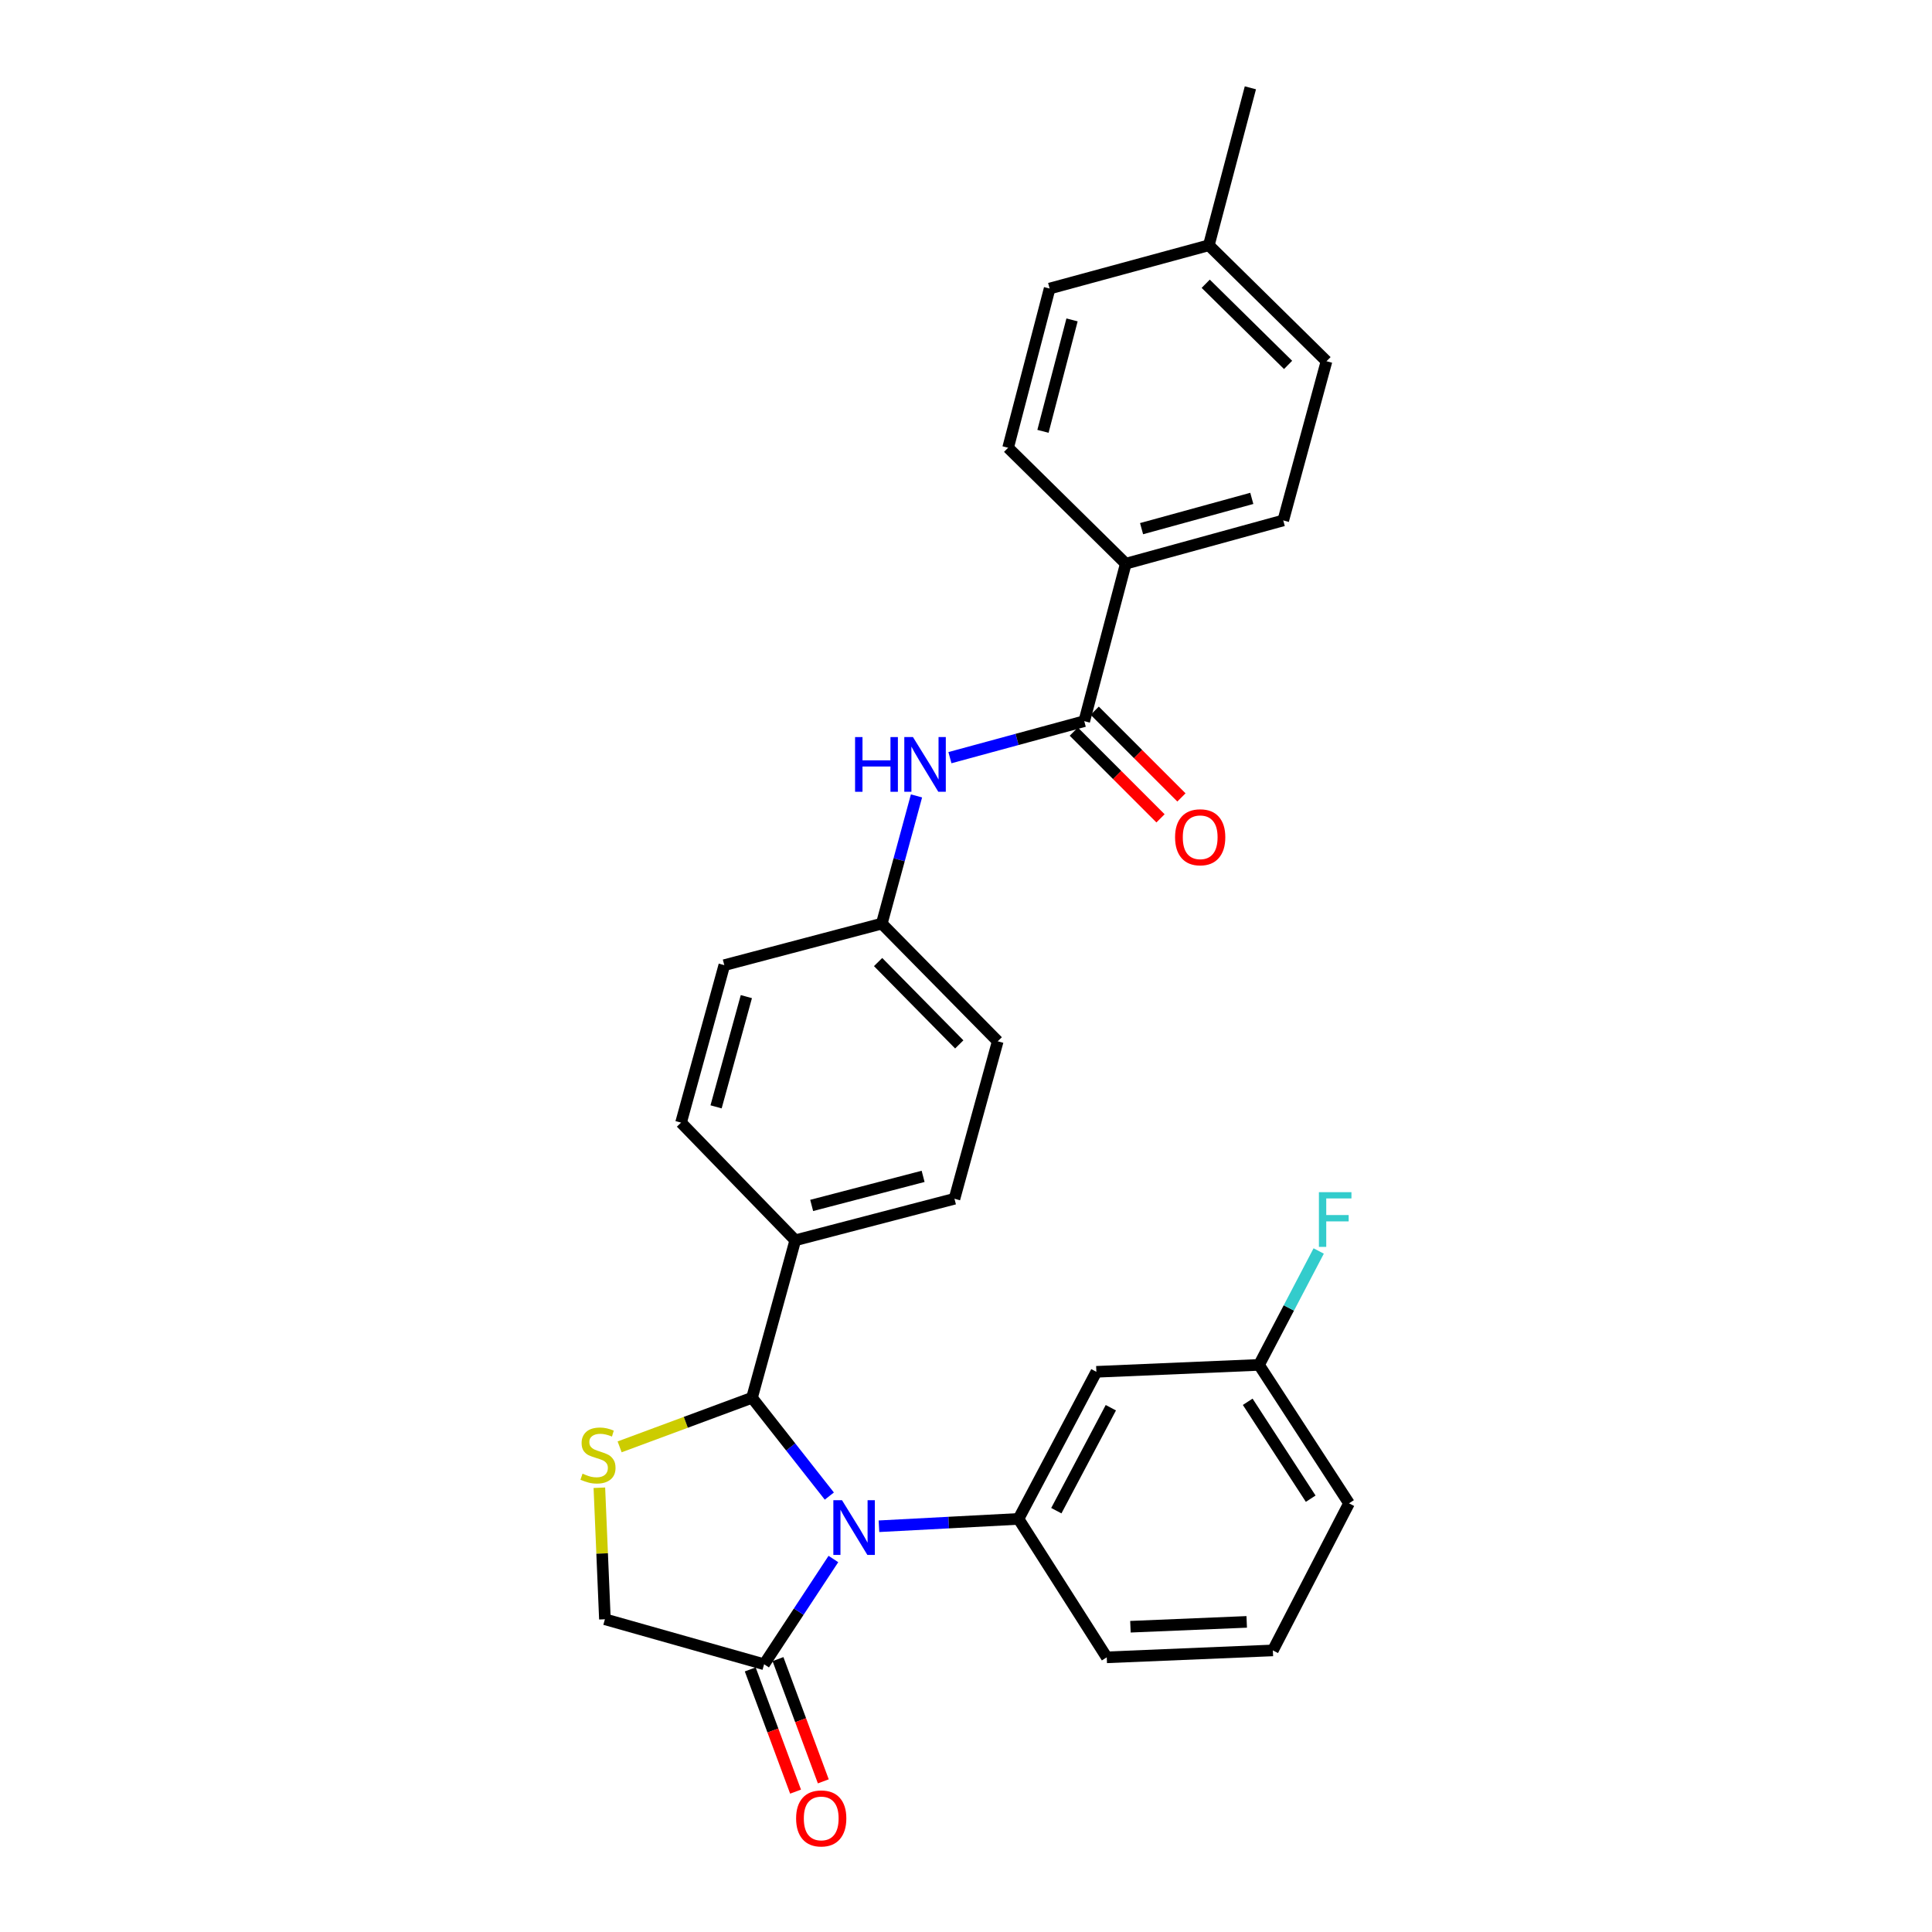 <?xml version='1.0' encoding='iso-8859-1'?>
<svg version='1.1' baseProfile='full'
              xmlns='http://www.w3.org/2000/svg'
                      xmlns:rdkit='http://www.rdkit.org/xml'
                      xmlns:xlink='http://www.w3.org/1999/xlink'
                  xml:space='preserve'
width='1000px' height='1000px' viewBox='0 0 1000 1000'>
<!-- END OF HEADER -->
<rect style='opacity:1.0;fill:#FFFFFF;stroke:none' width='1000' height='1000' x='0' y='0'> </rect>
<path class='bond-0' d='M 491.681,392.167 L 526.445,382.719' style='fill:none;fill-rule:evenodd;stroke:#0000FF;stroke-width:6px;stroke-linecap:butt;stroke-linejoin:miter;stroke-opacity:1' />
<path class='bond-0' d='M 526.445,382.719 L 561.209,373.27' style='fill:none;fill-rule:evenodd;stroke:#000000;stroke-width:6px;stroke-linecap:butt;stroke-linejoin:miter;stroke-opacity:1' />
<path class='bond-1' d='M 474.377,411.961 L 465.393,445.015' style='fill:none;fill-rule:evenodd;stroke:#0000FF;stroke-width:6px;stroke-linecap:butt;stroke-linejoin:miter;stroke-opacity:1' />
<path class='bond-1' d='M 465.393,445.015 L 456.41,478.069' style='fill:none;fill-rule:evenodd;stroke:#000000;stroke-width:6px;stroke-linecap:butt;stroke-linejoin:miter;stroke-opacity:1' />
<path class='bond-2' d='M 582.703,291.761 L 664.212,269.373' style='fill:none;fill-rule:evenodd;stroke:#000000;stroke-width:6px;stroke-linecap:butt;stroke-linejoin:miter;stroke-opacity:1' />
<path class='bond-2' d='M 590.873,273.633 L 647.929,257.962' style='fill:none;fill-rule:evenodd;stroke:#000000;stroke-width:6px;stroke-linecap:butt;stroke-linejoin:miter;stroke-opacity:1' />
<path class='bond-3' d='M 582.703,291.761 L 521.794,231.754' style='fill:none;fill-rule:evenodd;stroke:#000000;stroke-width:6px;stroke-linecap:butt;stroke-linejoin:miter;stroke-opacity:1' />
<path class='bond-4' d='M 582.703,291.761 L 561.209,373.27' style='fill:none;fill-rule:evenodd;stroke:#000000;stroke-width:6px;stroke-linecap:butt;stroke-linejoin:miter;stroke-opacity:1' />
<path class='bond-5' d='M 555.793,378.685 L 578.236,401.131' style='fill:none;fill-rule:evenodd;stroke:#000000;stroke-width:6px;stroke-linecap:butt;stroke-linejoin:miter;stroke-opacity:1' />
<path class='bond-5' d='M 578.236,401.131 L 600.678,423.577' style='fill:none;fill-rule:evenodd;stroke:#FF0000;stroke-width:6px;stroke-linecap:butt;stroke-linejoin:miter;stroke-opacity:1' />
<path class='bond-5' d='M 566.624,367.856 L 589.067,390.301' style='fill:none;fill-rule:evenodd;stroke:#000000;stroke-width:6px;stroke-linecap:butt;stroke-linejoin:miter;stroke-opacity:1' />
<path class='bond-5' d='M 589.067,390.301 L 611.509,412.747' style='fill:none;fill-rule:evenodd;stroke:#FF0000;stroke-width:6px;stroke-linecap:butt;stroke-linejoin:miter;stroke-opacity:1' />
<path class='bond-6' d='M 664.212,269.373 L 686.6,186.971' style='fill:none;fill-rule:evenodd;stroke:#000000;stroke-width:6px;stroke-linecap:butt;stroke-linejoin:miter;stroke-opacity:1' />
<path class='bond-7' d='M 310.232,770.052 L 311.665,804.089' style='fill:none;fill-rule:evenodd;stroke:#CCCC00;stroke-width:6px;stroke-linecap:butt;stroke-linejoin:miter;stroke-opacity:1' />
<path class='bond-7' d='M 311.665,804.089 L 313.098,838.127' style='fill:none;fill-rule:evenodd;stroke:#000000;stroke-width:6px;stroke-linecap:butt;stroke-linejoin:miter;stroke-opacity:1' />
<path class='bond-8' d='M 320.721,748.888 L 354.98,736.185' style='fill:none;fill-rule:evenodd;stroke:#CCCC00;stroke-width:6px;stroke-linecap:butt;stroke-linejoin:miter;stroke-opacity:1' />
<path class='bond-8' d='M 354.98,736.185 L 389.238,723.483' style='fill:none;fill-rule:evenodd;stroke:#000000;stroke-width:6px;stroke-linecap:butt;stroke-linejoin:miter;stroke-opacity:1' />
<path class='bond-9' d='M 313.098,838.127 L 395.501,861.416' style='fill:none;fill-rule:evenodd;stroke:#000000;stroke-width:6px;stroke-linecap:butt;stroke-linejoin:miter;stroke-opacity:1' />
<path class='bond-10' d='M 395.501,861.416 L 413.433,834.178' style='fill:none;fill-rule:evenodd;stroke:#000000;stroke-width:6px;stroke-linecap:butt;stroke-linejoin:miter;stroke-opacity:1' />
<path class='bond-10' d='M 413.433,834.178 L 431.364,806.94' style='fill:none;fill-rule:evenodd;stroke:#0000FF;stroke-width:6px;stroke-linecap:butt;stroke-linejoin:miter;stroke-opacity:1' />
<path class='bond-11' d='M 388.321,864.079 L 400.052,895.713' style='fill:none;fill-rule:evenodd;stroke:#000000;stroke-width:6px;stroke-linecap:butt;stroke-linejoin:miter;stroke-opacity:1' />
<path class='bond-11' d='M 400.052,895.713 L 411.783,927.347' style='fill:none;fill-rule:evenodd;stroke:#FF0000;stroke-width:6px;stroke-linecap:butt;stroke-linejoin:miter;stroke-opacity:1' />
<path class='bond-11' d='M 402.681,858.753 L 414.413,890.388' style='fill:none;fill-rule:evenodd;stroke:#000000;stroke-width:6px;stroke-linecap:butt;stroke-linejoin:miter;stroke-opacity:1' />
<path class='bond-11' d='M 414.413,890.388 L 426.144,922.022' style='fill:none;fill-rule:evenodd;stroke:#FF0000;stroke-width:6px;stroke-linecap:butt;stroke-linejoin:miter;stroke-opacity:1' />
<path class='bond-12' d='M 429.262,774.366 L 409.25,748.924' style='fill:none;fill-rule:evenodd;stroke:#0000FF;stroke-width:6px;stroke-linecap:butt;stroke-linejoin:miter;stroke-opacity:1' />
<path class='bond-12' d='M 409.25,748.924 L 389.238,723.483' style='fill:none;fill-rule:evenodd;stroke:#000000;stroke-width:6px;stroke-linecap:butt;stroke-linejoin:miter;stroke-opacity:1' />
<path class='bond-13' d='M 454.95,789.984 L 491.061,788.081' style='fill:none;fill-rule:evenodd;stroke:#0000FF;stroke-width:6px;stroke-linecap:butt;stroke-linejoin:miter;stroke-opacity:1' />
<path class='bond-13' d='M 491.061,788.081 L 527.172,786.178' style='fill:none;fill-rule:evenodd;stroke:#000000;stroke-width:6px;stroke-linecap:butt;stroke-linejoin:miter;stroke-opacity:1' />
<path class='bond-14' d='M 389.238,723.483 L 411.626,641.973' style='fill:none;fill-rule:evenodd;stroke:#000000;stroke-width:6px;stroke-linecap:butt;stroke-linejoin:miter;stroke-opacity:1' />
<path class='bond-15' d='M 516.425,538.97 L 456.41,478.069' style='fill:none;fill-rule:evenodd;stroke:#000000;stroke-width:6px;stroke-linecap:butt;stroke-linejoin:miter;stroke-opacity:1' />
<path class='bond-15' d='M 496.513,540.585 L 454.503,497.955' style='fill:none;fill-rule:evenodd;stroke:#000000;stroke-width:6px;stroke-linecap:butt;stroke-linejoin:miter;stroke-opacity:1' />
<path class='bond-16' d='M 516.425,538.97 L 494.029,620.479' style='fill:none;fill-rule:evenodd;stroke:#000000;stroke-width:6px;stroke-linecap:butt;stroke-linejoin:miter;stroke-opacity:1' />
<path class='bond-17' d='M 456.41,478.069 L 374.9,499.564' style='fill:none;fill-rule:evenodd;stroke:#000000;stroke-width:6px;stroke-linecap:butt;stroke-linejoin:miter;stroke-opacity:1' />
<path class='bond-18' d='M 567.48,710.047 L 527.172,786.178' style='fill:none;fill-rule:evenodd;stroke:#000000;stroke-width:6px;stroke-linecap:butt;stroke-linejoin:miter;stroke-opacity:1' />
<path class='bond-18' d='M 574.97,728.633 L 546.754,781.925' style='fill:none;fill-rule:evenodd;stroke:#000000;stroke-width:6px;stroke-linecap:butt;stroke-linejoin:miter;stroke-opacity:1' />
<path class='bond-19' d='M 567.48,710.047 L 651.67,706.464' style='fill:none;fill-rule:evenodd;stroke:#000000;stroke-width:6px;stroke-linecap:butt;stroke-linejoin:miter;stroke-opacity:1' />
<path class='bond-20' d='M 527.172,786.178 L 572.849,857.834' style='fill:none;fill-rule:evenodd;stroke:#000000;stroke-width:6px;stroke-linecap:butt;stroke-linejoin:miter;stroke-opacity:1' />
<path class='bond-21' d='M 651.67,706.464 L 667.112,676.987' style='fill:none;fill-rule:evenodd;stroke:#000000;stroke-width:6px;stroke-linecap:butt;stroke-linejoin:miter;stroke-opacity:1' />
<path class='bond-21' d='M 667.112,676.987 L 682.554,647.509' style='fill:none;fill-rule:evenodd;stroke:#33CCCC;stroke-width:6px;stroke-linecap:butt;stroke-linejoin:miter;stroke-opacity:1' />
<path class='bond-22' d='M 651.67,706.464 L 698.249,778.12' style='fill:none;fill-rule:evenodd;stroke:#000000;stroke-width:6px;stroke-linecap:butt;stroke-linejoin:miter;stroke-opacity:1' />
<path class='bond-22' d='M 645.815,725.56 L 678.42,775.719' style='fill:none;fill-rule:evenodd;stroke:#000000;stroke-width:6px;stroke-linecap:butt;stroke-linejoin:miter;stroke-opacity:1' />
<path class='bond-23' d='M 658.834,854.251 L 698.249,778.12' style='fill:none;fill-rule:evenodd;stroke:#000000;stroke-width:6px;stroke-linecap:butt;stroke-linejoin:miter;stroke-opacity:1' />
<path class='bond-24' d='M 658.834,854.251 L 572.849,857.834' style='fill:none;fill-rule:evenodd;stroke:#000000;stroke-width:6px;stroke-linecap:butt;stroke-linejoin:miter;stroke-opacity:1' />
<path class='bond-24' d='M 645.299,839.486 L 585.109,841.993' style='fill:none;fill-rule:evenodd;stroke:#000000;stroke-width:6px;stroke-linecap:butt;stroke-linejoin:miter;stroke-opacity:1' />
<path class='bond-25' d='M 374.9,499.564 L 352.513,581.073' style='fill:none;fill-rule:evenodd;stroke:#000000;stroke-width:6px;stroke-linecap:butt;stroke-linejoin:miter;stroke-opacity:1' />
<path class='bond-25' d='M 386.312,515.847 L 370.64,572.903' style='fill:none;fill-rule:evenodd;stroke:#000000;stroke-width:6px;stroke-linecap:butt;stroke-linejoin:miter;stroke-opacity:1' />
<path class='bond-26' d='M 352.513,581.073 L 411.626,641.973' style='fill:none;fill-rule:evenodd;stroke:#000000;stroke-width:6px;stroke-linecap:butt;stroke-linejoin:miter;stroke-opacity:1' />
<path class='bond-27' d='M 411.626,641.973 L 494.029,620.479' style='fill:none;fill-rule:evenodd;stroke:#000000;stroke-width:6px;stroke-linecap:butt;stroke-linejoin:miter;stroke-opacity:1' />
<path class='bond-27' d='M 420.12,623.928 L 477.802,608.882' style='fill:none;fill-rule:evenodd;stroke:#000000;stroke-width:6px;stroke-linecap:butt;stroke-linejoin:miter;stroke-opacity:1' />
<path class='bond-28' d='M 686.6,186.971 L 625.691,126.955' style='fill:none;fill-rule:evenodd;stroke:#000000;stroke-width:6px;stroke-linecap:butt;stroke-linejoin:miter;stroke-opacity:1' />
<path class='bond-28' d='M 666.713,188.878 L 624.077,146.868' style='fill:none;fill-rule:evenodd;stroke:#000000;stroke-width:6px;stroke-linecap:butt;stroke-linejoin:miter;stroke-opacity:1' />
<path class='bond-29' d='M 625.691,126.955 L 543.288,149.352' style='fill:none;fill-rule:evenodd;stroke:#000000;stroke-width:6px;stroke-linecap:butt;stroke-linejoin:miter;stroke-opacity:1' />
<path class='bond-30' d='M 625.691,126.955 L 647.194,45.455' style='fill:none;fill-rule:evenodd;stroke:#000000;stroke-width:6px;stroke-linecap:butt;stroke-linejoin:miter;stroke-opacity:1' />
<path class='bond-31' d='M 543.288,149.352 L 521.794,231.754' style='fill:none;fill-rule:evenodd;stroke:#000000;stroke-width:6px;stroke-linecap:butt;stroke-linejoin:miter;stroke-opacity:1' />
<path class='bond-31' d='M 554.885,165.578 L 539.839,223.26' style='fill:none;fill-rule:evenodd;stroke:#000000;stroke-width:6px;stroke-linecap:butt;stroke-linejoin:miter;stroke-opacity:1' />
<path  class='atom-0' d='M 442.586 381.507
L 446.426 381.507
L 446.426 393.547
L 460.906 393.547
L 460.906 381.507
L 464.746 381.507
L 464.746 409.827
L 460.906 409.827
L 460.906 396.747
L 446.426 396.747
L 446.426 409.827
L 442.586 409.827
L 442.586 381.507
' fill='#0000FF'/>
<path  class='atom-0' d='M 472.546 381.507
L 481.826 396.507
Q 482.746 397.987, 484.226 400.667
Q 485.706 403.347, 485.786 403.507
L 485.786 381.507
L 489.546 381.507
L 489.546 409.827
L 485.666 409.827
L 475.706 393.427
Q 474.546 391.507, 473.306 389.307
Q 472.106 387.107, 471.746 386.427
L 471.746 409.827
L 468.066 409.827
L 468.066 381.507
L 472.546 381.507
' fill='#0000FF'/>
<path  class='atom-3' d='M 608.215 433.366
Q 608.215 426.566, 611.575 422.766
Q 614.935 418.966, 621.215 418.966
Q 627.495 418.966, 630.855 422.766
Q 634.215 426.566, 634.215 433.366
Q 634.215 440.246, 630.815 444.166
Q 627.415 448.046, 621.215 448.046
Q 614.975 448.046, 611.575 444.166
Q 608.215 440.286, 608.215 433.366
M 621.215 444.846
Q 625.535 444.846, 627.855 441.966
Q 630.215 439.046, 630.215 433.366
Q 630.215 427.806, 627.855 425.006
Q 625.535 422.166, 621.215 422.166
Q 616.895 422.166, 614.535 424.966
Q 612.215 427.766, 612.215 433.366
Q 612.215 439.086, 614.535 441.966
Q 616.895 444.846, 621.215 444.846
' fill='#FF0000'/>
<path  class='atom-5' d='M 301.516 762.763
Q 301.836 762.883, 303.156 763.443
Q 304.476 764.003, 305.916 764.363
Q 307.396 764.683, 308.836 764.683
Q 311.516 764.683, 313.076 763.403
Q 314.636 762.083, 314.636 759.803
Q 314.636 758.243, 313.836 757.283
Q 313.076 756.323, 311.876 755.803
Q 310.676 755.283, 308.676 754.683
Q 306.156 753.923, 304.636 753.203
Q 303.156 752.483, 302.076 750.963
Q 301.036 749.443, 301.036 746.883
Q 301.036 743.323, 303.436 741.123
Q 305.876 738.923, 310.676 738.923
Q 313.956 738.923, 317.676 740.483
L 316.756 743.563
Q 313.356 742.163, 310.796 742.163
Q 308.036 742.163, 306.516 743.323
Q 304.996 744.443, 305.036 746.403
Q 305.036 747.923, 305.796 748.843
Q 306.596 749.763, 307.716 750.283
Q 308.876 750.803, 310.796 751.403
Q 313.356 752.203, 314.876 753.003
Q 316.396 753.803, 317.476 755.443
Q 318.596 757.043, 318.596 759.803
Q 318.596 763.723, 315.956 765.843
Q 313.356 767.923, 308.996 767.923
Q 306.476 767.923, 304.556 767.363
Q 302.676 766.843, 300.436 765.923
L 301.516 762.763
' fill='#CCCC00'/>
<path  class='atom-8' d='M 435.82 776.502
L 445.1 791.502
Q 446.02 792.982, 447.5 795.662
Q 448.98 798.342, 449.06 798.502
L 449.06 776.502
L 452.82 776.502
L 452.82 804.822
L 448.94 804.822
L 438.98 788.422
Q 437.82 786.502, 436.58 784.302
Q 435.38 782.102, 435.02 781.422
L 435.02 804.822
L 431.34 804.822
L 431.34 776.502
L 435.82 776.502
' fill='#0000FF'/>
<path  class='atom-10' d='M 412.062 941.21
Q 412.062 934.41, 415.422 930.61
Q 418.782 926.81, 425.062 926.81
Q 431.342 926.81, 434.702 930.61
Q 438.062 934.41, 438.062 941.21
Q 438.062 948.09, 434.662 952.01
Q 431.262 955.89, 425.062 955.89
Q 418.822 955.89, 415.422 952.01
Q 412.062 948.13, 412.062 941.21
M 425.062 952.69
Q 429.382 952.69, 431.702 949.81
Q 434.062 946.89, 434.062 941.21
Q 434.062 935.65, 431.702 932.85
Q 429.382 930.01, 425.062 930.01
Q 420.742 930.01, 418.382 932.81
Q 416.062 935.61, 416.062 941.21
Q 416.062 946.93, 418.382 949.81
Q 420.742 952.69, 425.062 952.69
' fill='#FF0000'/>
<path  class='atom-16' d='M 682.664 617.066
L 699.504 617.066
L 699.504 620.306
L 686.464 620.306
L 686.464 628.906
L 698.064 628.906
L 698.064 632.186
L 686.464 632.186
L 686.464 645.386
L 682.664 645.386
L 682.664 617.066
' fill='#33CCCC'/>
</svg>
